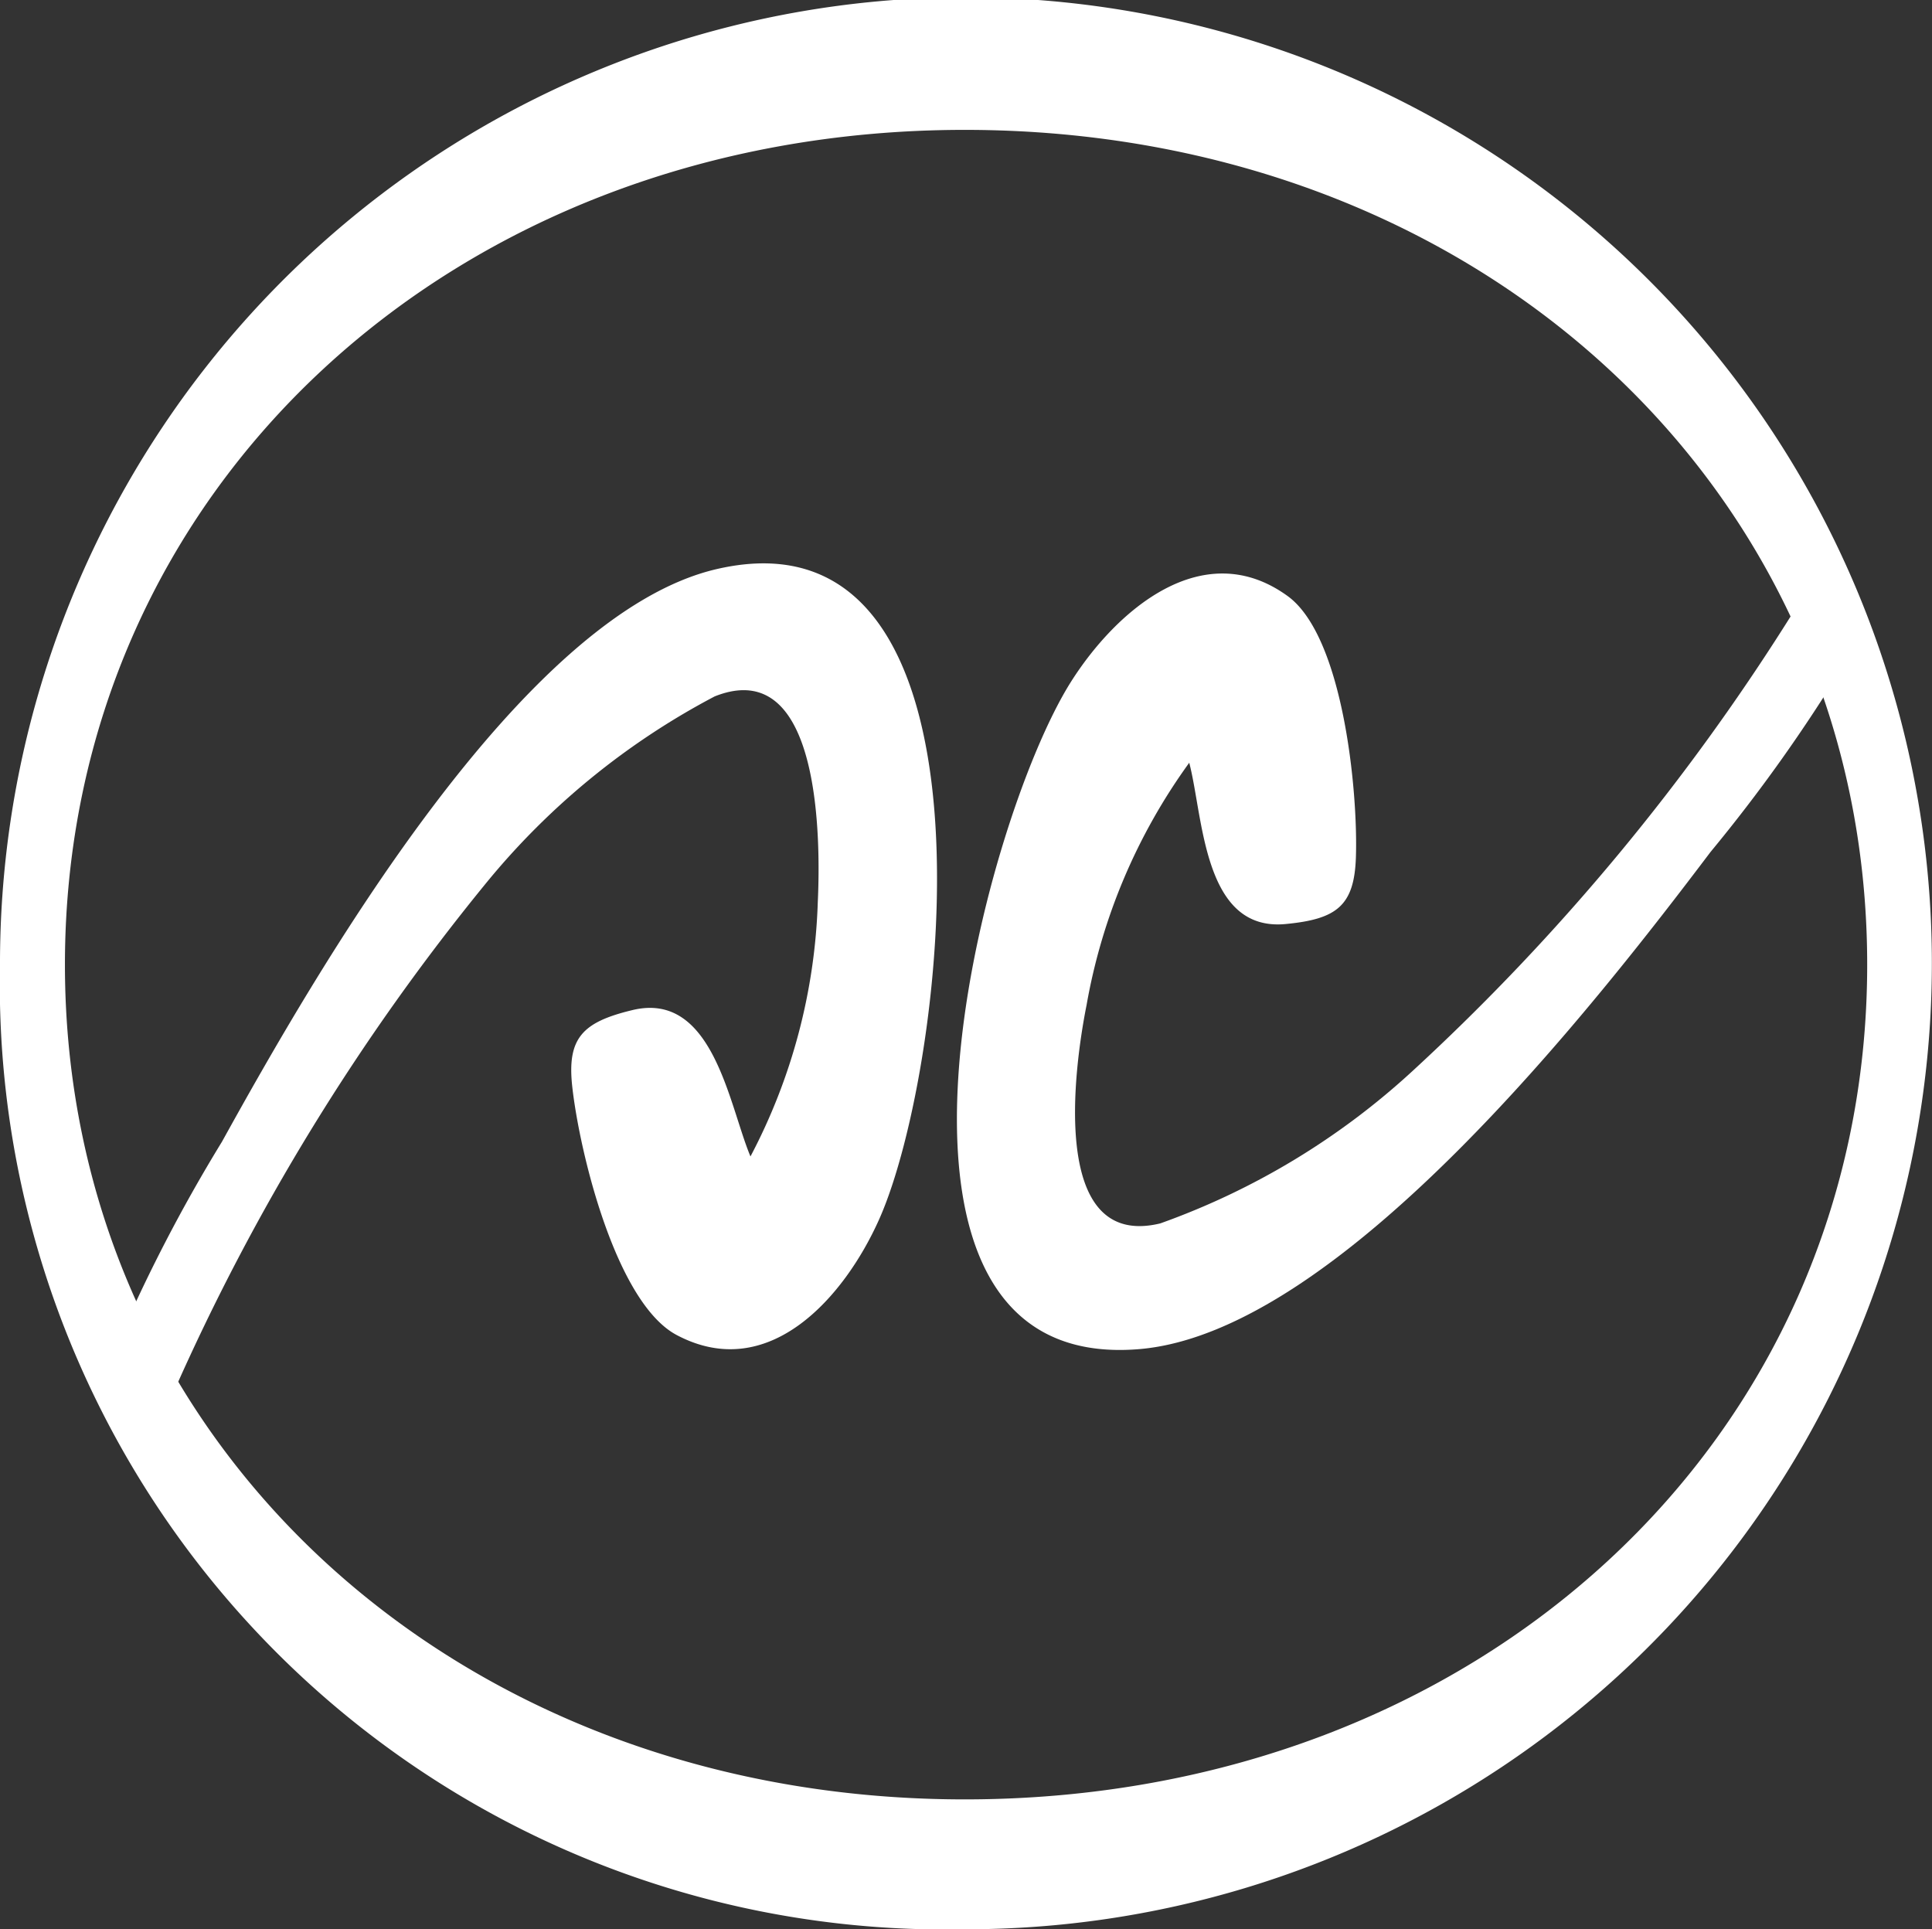 <svg id="Group_52" data-name="Group 52" xmlns="http://www.w3.org/2000/svg" width="15.739" height="15.716" viewBox="0 0 15.739 15.716">
  <rect x="0" y="0" width="15.739" height="15.716" fill="#333333" stroke="none"/>
  <path id="Path_112" data-name="Path 112" d="M420.947,158.2a4.759,4.759,0,0,0,.548-2.069c.024-.512.025-2.023-.84-1.678a6.029,6.029,0,0,0-1.863,1.522,18.121,18.121,0,0,0-2.548,4.153.313.313,0,0,1-.463-.386,12.994,12.994,0,0,1,.86-1.661c.765-1.383,2.439-4.3,4.034-4.666,2.4-.552,1.881,4.046,1.319,5.3-.279.624-.893,1.339-1.647.941-.494-.26-.792-1.483-.852-2.023-.044-.395.081-.526.487-.624.659-.162.788.769.964,1.19" transform="translate(-414.833 -148.78)" fill="#fff"/>
  <path id="Path_113" data-name="Path 113" d="M424.958,155a4.766,4.766,0,0,0-.835,1.971c-.1.5-.31,2,.6,1.78a6.016,6.016,0,0,0,2.059-1.245,18.141,18.141,0,0,0,3.109-3.752.313.313,0,0,1,.4.447,13.013,13.013,0,0,1-1.085,1.524c-.953,1.261-3.021,3.912-4.653,4.05-2.458.207-1.292-4.271-.558-5.435.366-.579,1.074-1.2,1.765-.7.451.326.574,1.579.557,2.123-.012.4-.155.509-.57.549-.676.067-.672-.872-.788-1.314" transform="translate(-415.271 -148.785)" fill="#fff"/>
  <path id="Path_111" data-name="Path 111" d="M414.774,156.345a7.869,7.869,0,1,1,7.858,7.858,7.7,7.7,0,0,1-7.858-7.858m15.211,0c0-3.874-3.17-6.8-7.352-6.8-4.16,0-7.33,2.927-7.33,6.8s3.17,6.8,7.33,6.8c4.182,0,7.352-2.927,7.352-6.8" transform="translate(-414.774 -148.487)" fill="#fff"/>
</svg>